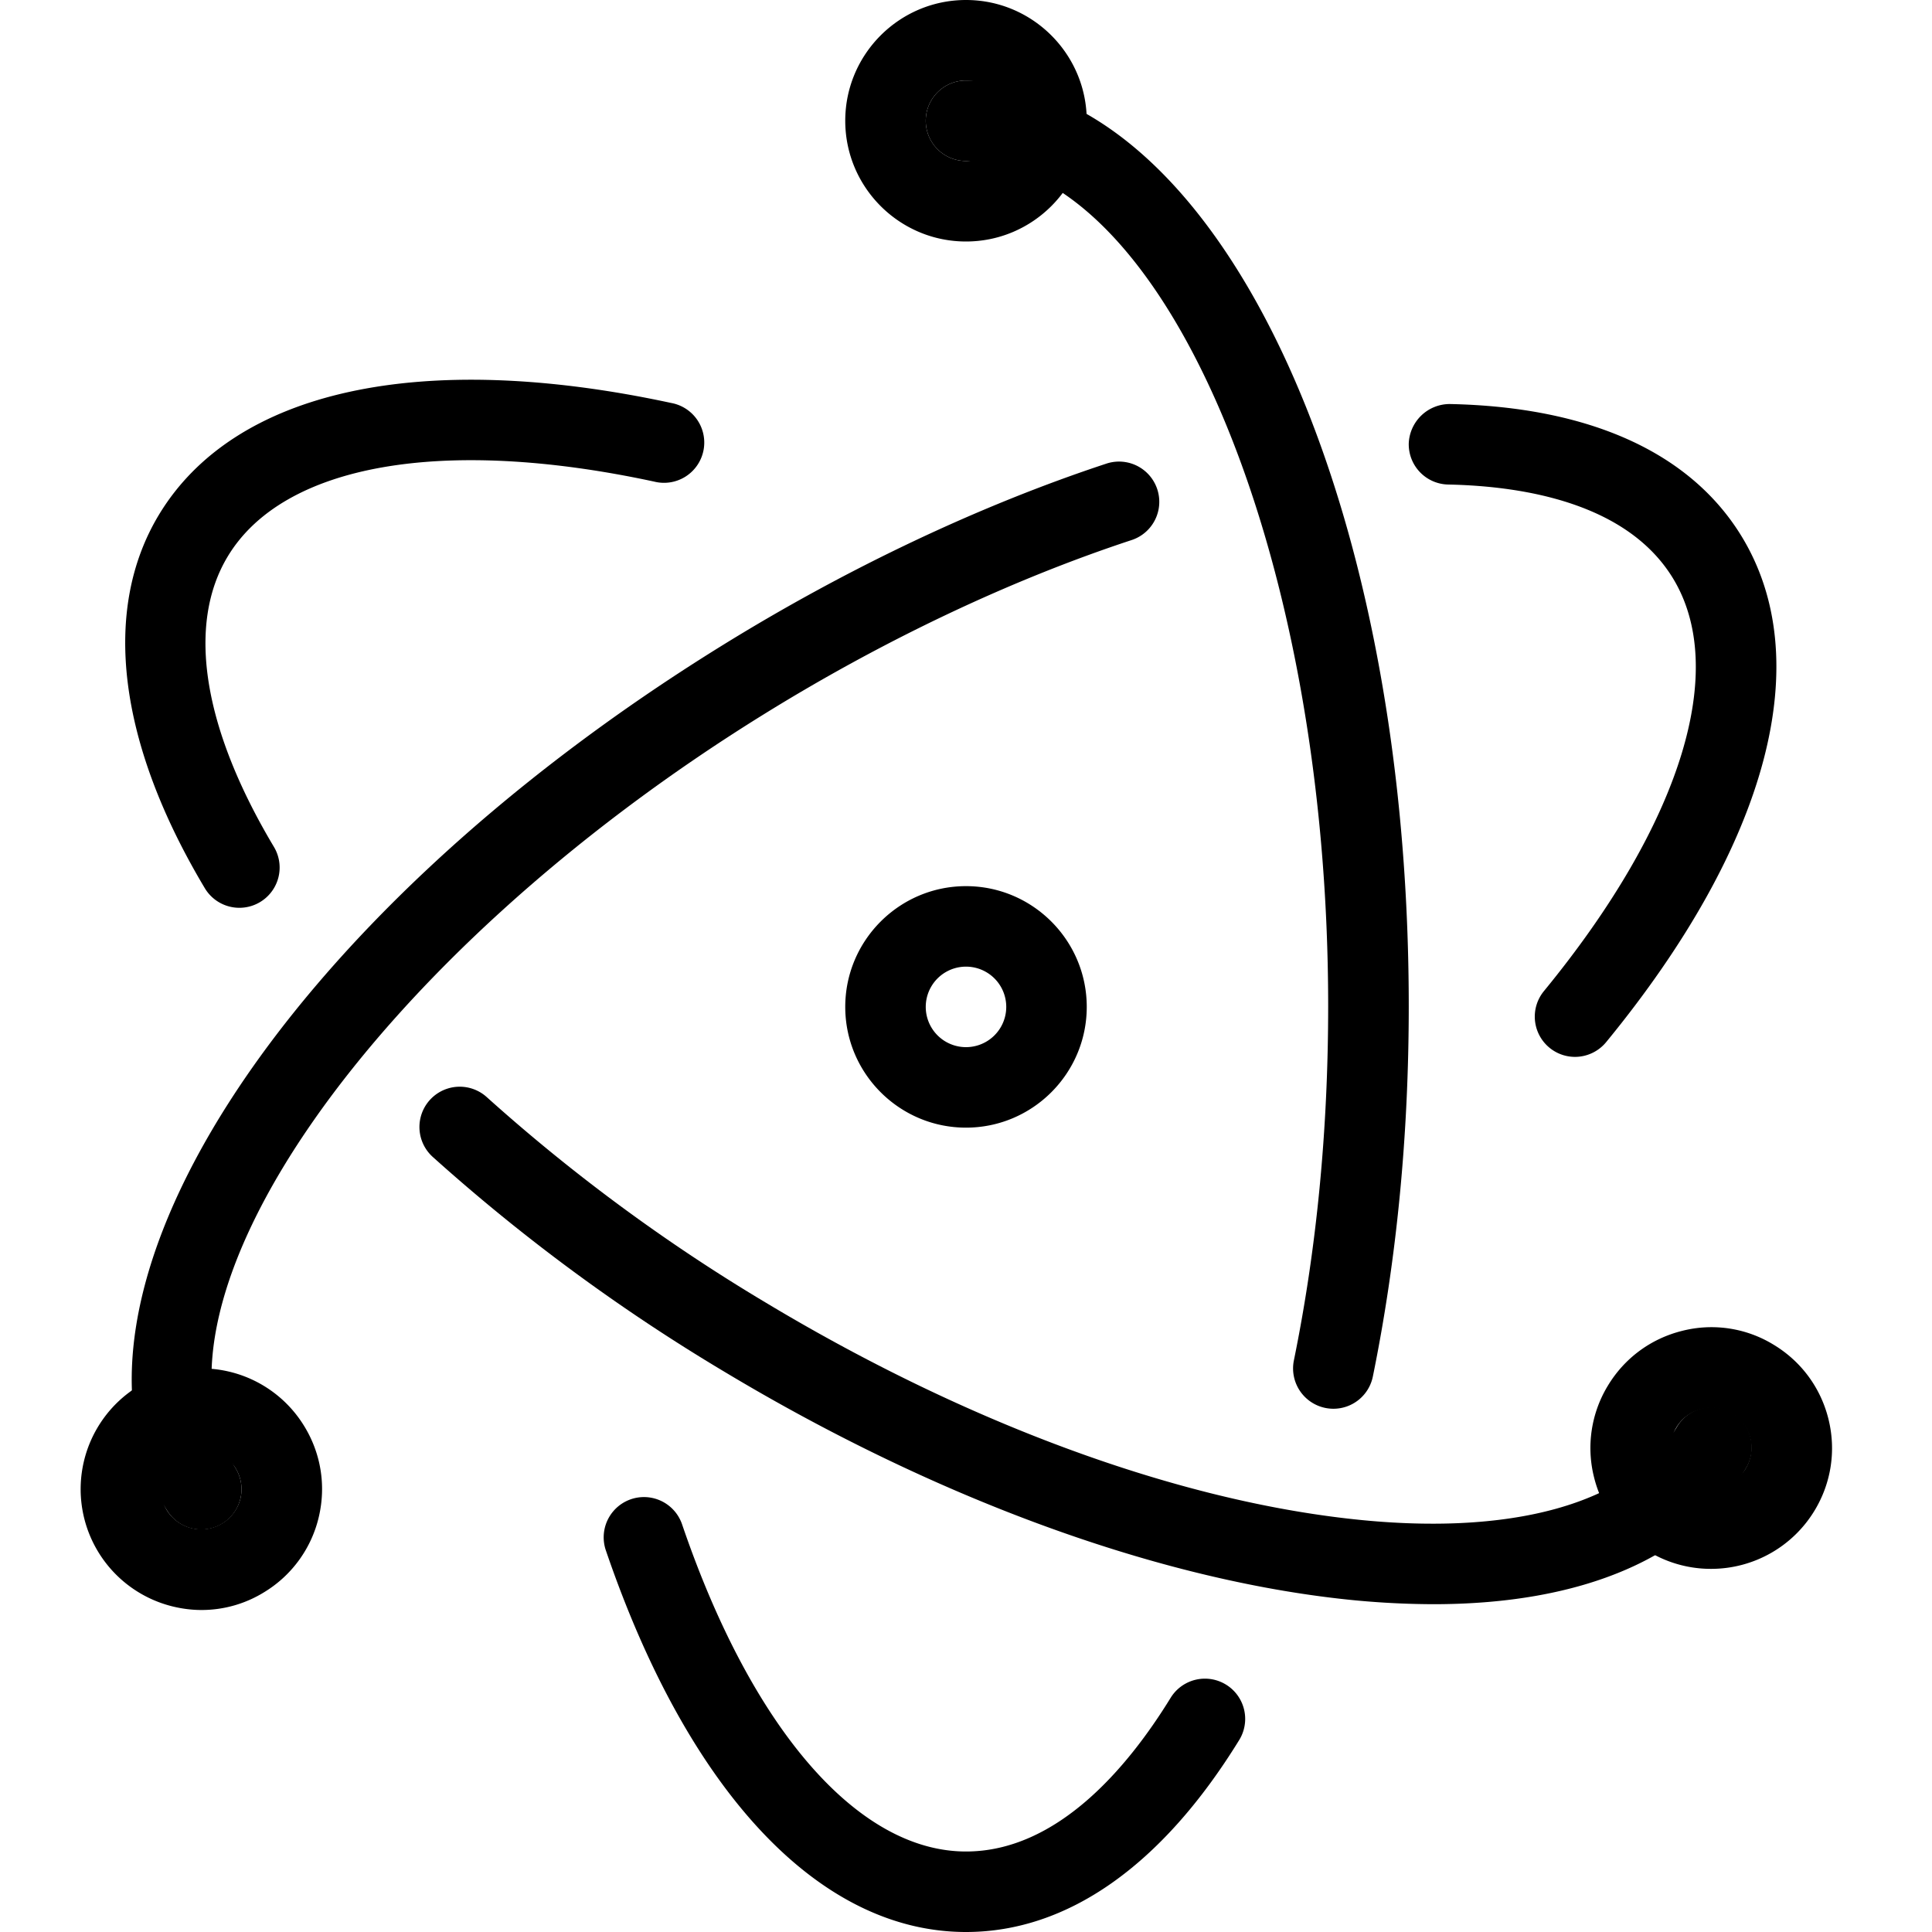 <svg xmlns="http://www.w3.org/2000/svg" viewBox="0 0 24 24" id="electron"><path d="M12 24c-1.815 0-3.446-1.728-4.474-4.741a.5.5 0 1 1 .947-.323C9.34 21.481 10.659 23 12 23c1.131 0 2.007-1.039 2.542-1.909a.499.499 0 1 1 .852.524C14.434 23.175 13.261 24 12 24zm4.564-6.5a.501.501 0 0 1-.491-.6c.283-1.385.426-2.865.426-4.4C16.5 6.809 14.439 2 12 2a.5.5 0 0 1 0-1c3.084 0 5.5 5.051 5.5 11.5 0 1.602-.15 3.149-.446 4.6a.5.5 0 0 1-.49.4z"></path><path d="M12 3c-.827 0-1.5-.673-1.5-1.5S11.173 0 12 0s1.5.673 1.5 1.5S12.827 3 12 3zm0-2a.5.5 0 1 0 0 1 .5.5 0 0 0 0-1zm0 13.008c-.827 0-1.5-.673-1.5-1.5s.673-1.5 1.5-1.5 1.5.673 1.5 1.5-.673 1.5-1.5 1.5zm0-2a.5.5 0 1 0 0 1 .5.5 0 0 0 0-1zm7.565 1.121a.5.5 0 0 1-.386-.817c1.706-2.079 2.302-4 1.596-5.14-.569-.917-1.829-1.133-2.785-1.153a.5.5 0 0 1-.49-.51.51.51 0 0 1 .51-.49c1.726.035 2.976.597 3.614 1.626.957 1.544.347 3.84-1.672 6.301a.502.502 0 0 1-.387.183zM2.5 19a.498.498 0 0 1-.425-.237C.45 16.142 3.471 11.427 8.952 8.03c1.56-.967 3.22-1.753 4.799-2.273a.5.5 0 0 1 .312.95c-1.505.495-3.091 1.246-4.584 2.172-4.838 2.999-7.839 7.284-6.554 9.357A.5.5 0 0 1 2.5 19z"></path><path d="M2.503 20c-.115 0-.23-.014-.345-.041a1.5 1.5 0 0 1-.448-2.734 1.497 1.497 0 0 1 2.065.484c.211.34.277.743.186 1.132a1.49 1.49 0 0 1-.67.932 1.477 1.477 0 0 1-.788.227zm-.266-1.925a.502.502 0 0 0-.162.689.502.502 0 0 0 .912-.15.5.5 0 0 0-.75-.539zm.737-6.798a.5.5 0 0 1-.43-.244C1.465 9.227 1.262 7.582 1.971 6.4c.935-1.556 3.255-2.064 6.368-1.394a.5.5 0 1 1-.211.977c-2.628-.566-4.61-.218-5.3.931-.511.85-.307 2.13.574 3.605a.5.5 0 0 1-.428.758zm14.83 8.651a10.6 10.6 0 0 1-1.187-.071c-2.336-.269-5.043-1.27-7.622-2.819a23.201 23.201 0 0 1-3.62-2.667.5.5 0 0 1 .672-.742A22.207 22.207 0 0 0 9.51 16.18c2.459 1.478 5.023 2.43 7.221 2.683 2.033.236 3.525-.179 4.097-1.132a.5.5 0 1 1 .857.515c-.661 1.101-2.018 1.682-3.881 1.682z"></path><path d="M21.255 19.489a1.494 1.494 0 0 1-1.453-1.137 1.489 1.489 0 0 1 .17-1.136c.206-.343.534-.586.922-.683a1.476 1.476 0 0 1 1.136.17c.343.206.586.534.683.922s.037.792-.169 1.135a1.502 1.502 0 0 1-1.289.729zM21 18.417a.502.502 0 0 0 .743-.549.495.495 0 0 0-.228-.307.493.493 0 0 0-.378-.057.497.497 0 0 0-.137.913z"></path></svg>
